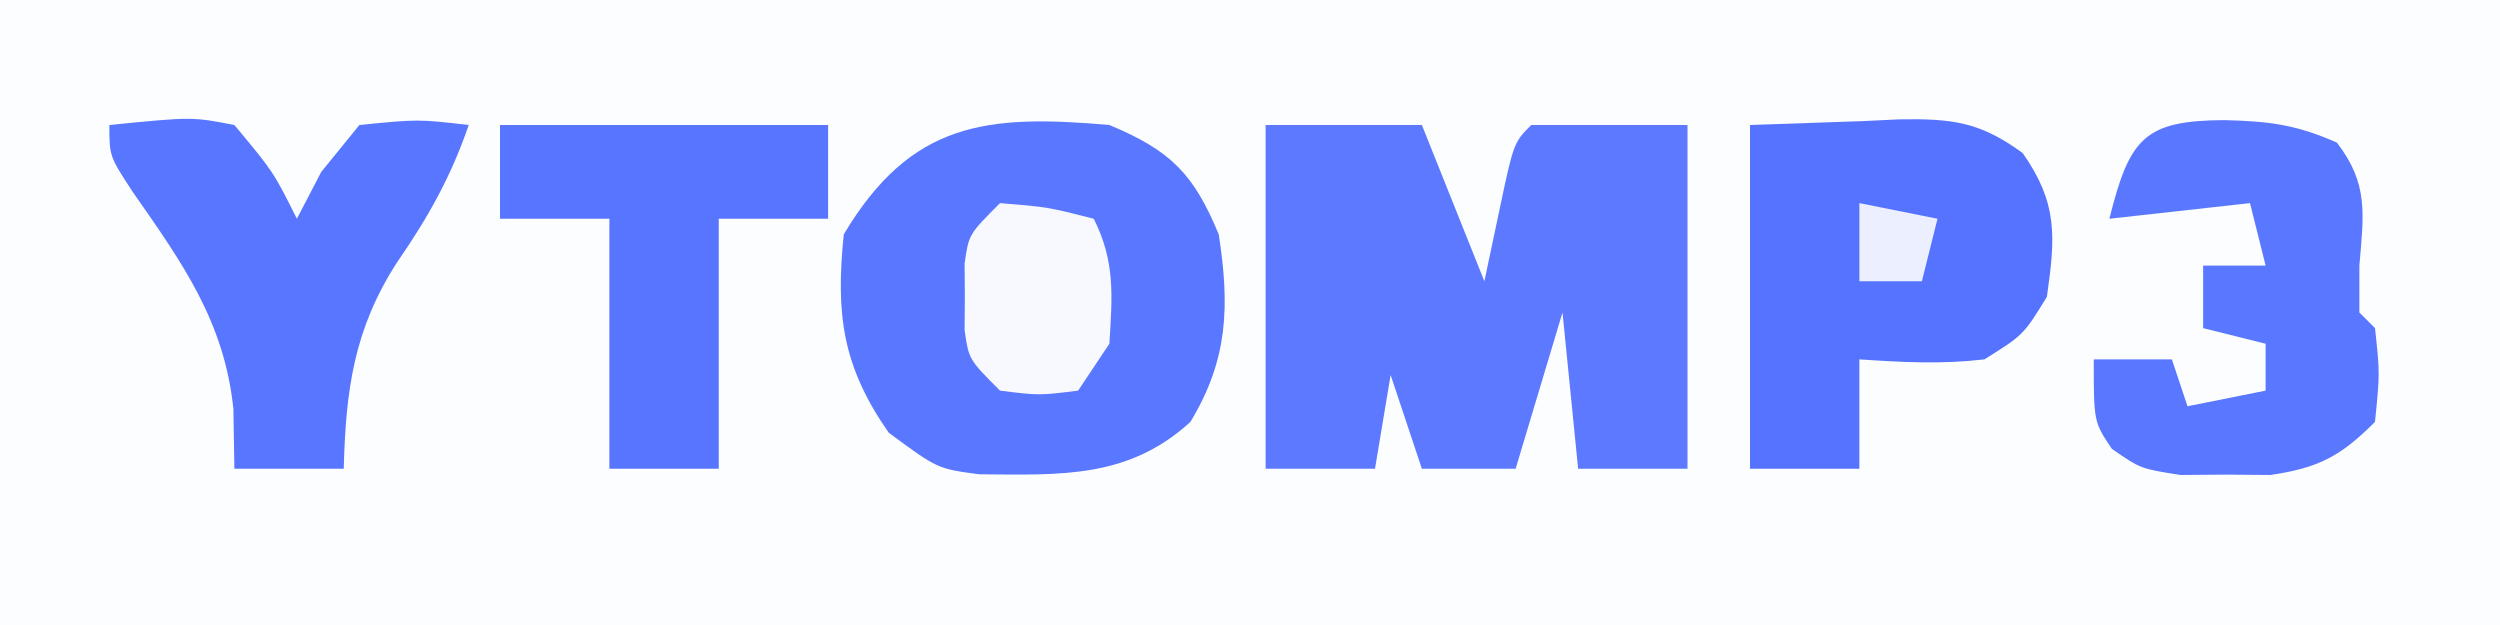 <?xml version="1.0" encoding="UTF-8"?>
<svg version="1.1" xmlns="http://www.w3.org/2000/svg" width="160" height="40">
<rect width="100%" height="100%" fill="#333333" stroke="none"/>
<path d="M0 0 C52.8 0 105.6 0 160 0 C160 13.2 160 26.4 160 40 C107.2 40 54.4 40 0 40 C0 26.8 0 13.6 0 0 Z " fill="#FCFDFF" transform="translate(0,0)"/>
<path d="M0 0 C3.3 0 6.6 0 10 0 C11.32 3.3 12.64 6.6 14 10 C14.309 8.536 14.619 7.071 14.938 5.562 C15.875 1.125 15.875 1.125 17 0 C20.3 0 23.6 0 27 0 C27 7.26 27 14.52 27 22 C24.69 22 22.38 22 20 22 C19.505 17.05 19.505 17.05 19 12 C18.01 15.3 17.02 18.6 16 22 C14.02 22 12.04 22 10 22 C9.34 20.02 8.68 18.04 8 16 C7.67 17.98 7.34 19.96 7 22 C4.69 22 2.38 22 0 22 C0 14.74 0 7.48 0 0 Z " fill="#5C79FF" transform="translate(81,8)"/>
<path d="M0 0 C3.934 1.639 5.396 3.13 7 7 C7.705 11.583 7.607 14.995 5.188 19 C1.192 22.653 -3.158 22.39 -8.328 22.355 C-11 22 -11 22 -14.125 19.688 C-17.088 15.44 -17.52 12.113 -17 7 C-12.689 -0.222 -7.834 -0.691 0 0 Z " fill="#5A77FF" transform="translate(71,8)"/>
<path d="M0 0 C2.393 -0.083 4.785 -0.165 7.25 -0.25 C7.997 -0.286 8.743 -0.323 9.513 -0.36 C12.896 -0.417 14.7 -0.22 17.453 1.797 C19.711 5.012 19.547 7.168 19 11 C17.5 13.438 17.5 13.438 15 15 C12.242 15.321 9.795 15.186 7 15 C7 17.31 7 19.62 7 22 C4.69 22 2.38 22 0 22 C0 14.74 0 7.48 0 0 Z " fill="#5573FF" transform="translate(112,8)"/>
<path d="M0 0 C5.285 -0.528 5.285 -0.528 8 0 C10.5 3 10.5 3 12 6 C12.516 5.01 13.031 4.02 13.562 3 C14.367 2.01 15.171 1.02 16 0 C19.75 -0.375 19.75 -0.375 23 0 C21.869 3.289 20.401 5.913 18.438 8.75 C15.653 13.041 15.128 16.955 15 22 C12.69 22 10.38 22 8 22 C7.979 20.742 7.959 19.484 7.938 18.188 C7.369 12.592 4.662 8.815 1.496 4.285 C0 2 0 2 0 0 Z " fill="#5876FF" transform="translate(7,8)"/>
<path d="M0 0 C6.93 0 13.86 0 21 0 C21 1.98 21 3.96 21 6 C18.69 6 16.38 6 14 6 C14 11.28 14 16.56 14 22 C11.69 22 9.38 22 7 22 C7 16.72 7 11.44 7 6 C4.69 6 2.38 6 0 6 C0 4.02 0 2.04 0 0 Z " fill="#5775FF" transform="translate(32,8)"/>
<path d="M0 0 C2.865 0.078 4.536 0.273 7.188 1.438 C9.232 4.104 8.898 6.032 8.625 9.312 C8.625 10.303 8.625 11.293 8.625 12.312 C8.955 12.643 9.285 12.973 9.625 13.312 C9.938 16.188 9.938 16.188 9.625 19.312 C7.422 21.515 6.03 22.253 2.934 22.711 C1.986 22.703 1.039 22.695 0.062 22.688 C-1.363 22.699 -1.363 22.699 -2.816 22.711 C-5.375 22.312 -5.375 22.312 -7.215 21.039 C-8.375 19.312 -8.375 19.312 -8.375 15.312 C-6.725 15.312 -5.075 15.312 -3.375 15.312 C-3.045 16.302 -2.715 17.293 -2.375 18.312 C-0.725 17.983 0.925 17.652 2.625 17.312 C2.625 16.323 2.625 15.332 2.625 14.312 C1.305 13.982 -0.015 13.652 -1.375 13.312 C-1.375 11.992 -1.375 10.672 -1.375 9.312 C-0.055 9.312 1.265 9.312 2.625 9.312 C2.295 7.992 1.965 6.673 1.625 5.312 C-2.83 5.808 -2.83 5.808 -7.375 6.312 C-6.083 1.144 -5.138 0.026 0 0 Z " fill="#5977FF" transform="translate(142.375,7.688)"/>
<path d="M0 0 C3.062 0.25 3.062 0.25 6 1 C7.386 3.771 7.188 5.933 7 9 C6.01 10.485 6.01 10.485 5 12 C2.5 12.312 2.5 12.312 0 12 C-2 10 -2 10 -2.266 8.125 C-2.26 7.424 -2.255 6.723 -2.25 6 C-2.255 5.299 -2.26 4.598 -2.266 3.875 C-2 2 -2 2 0 0 Z " fill="#F7F9FF" transform="translate(64,13)"/>
<path d="M0 0 C2.475 0.495 2.475 0.495 5 1 C4.67 2.32 4.34 3.64 4 5 C2.68 5 1.36 5 0 5 C0 3.35 0 1.7 0 0 Z " fill="#EBEFFF" transform="translate(119,13)"/>
</svg>
